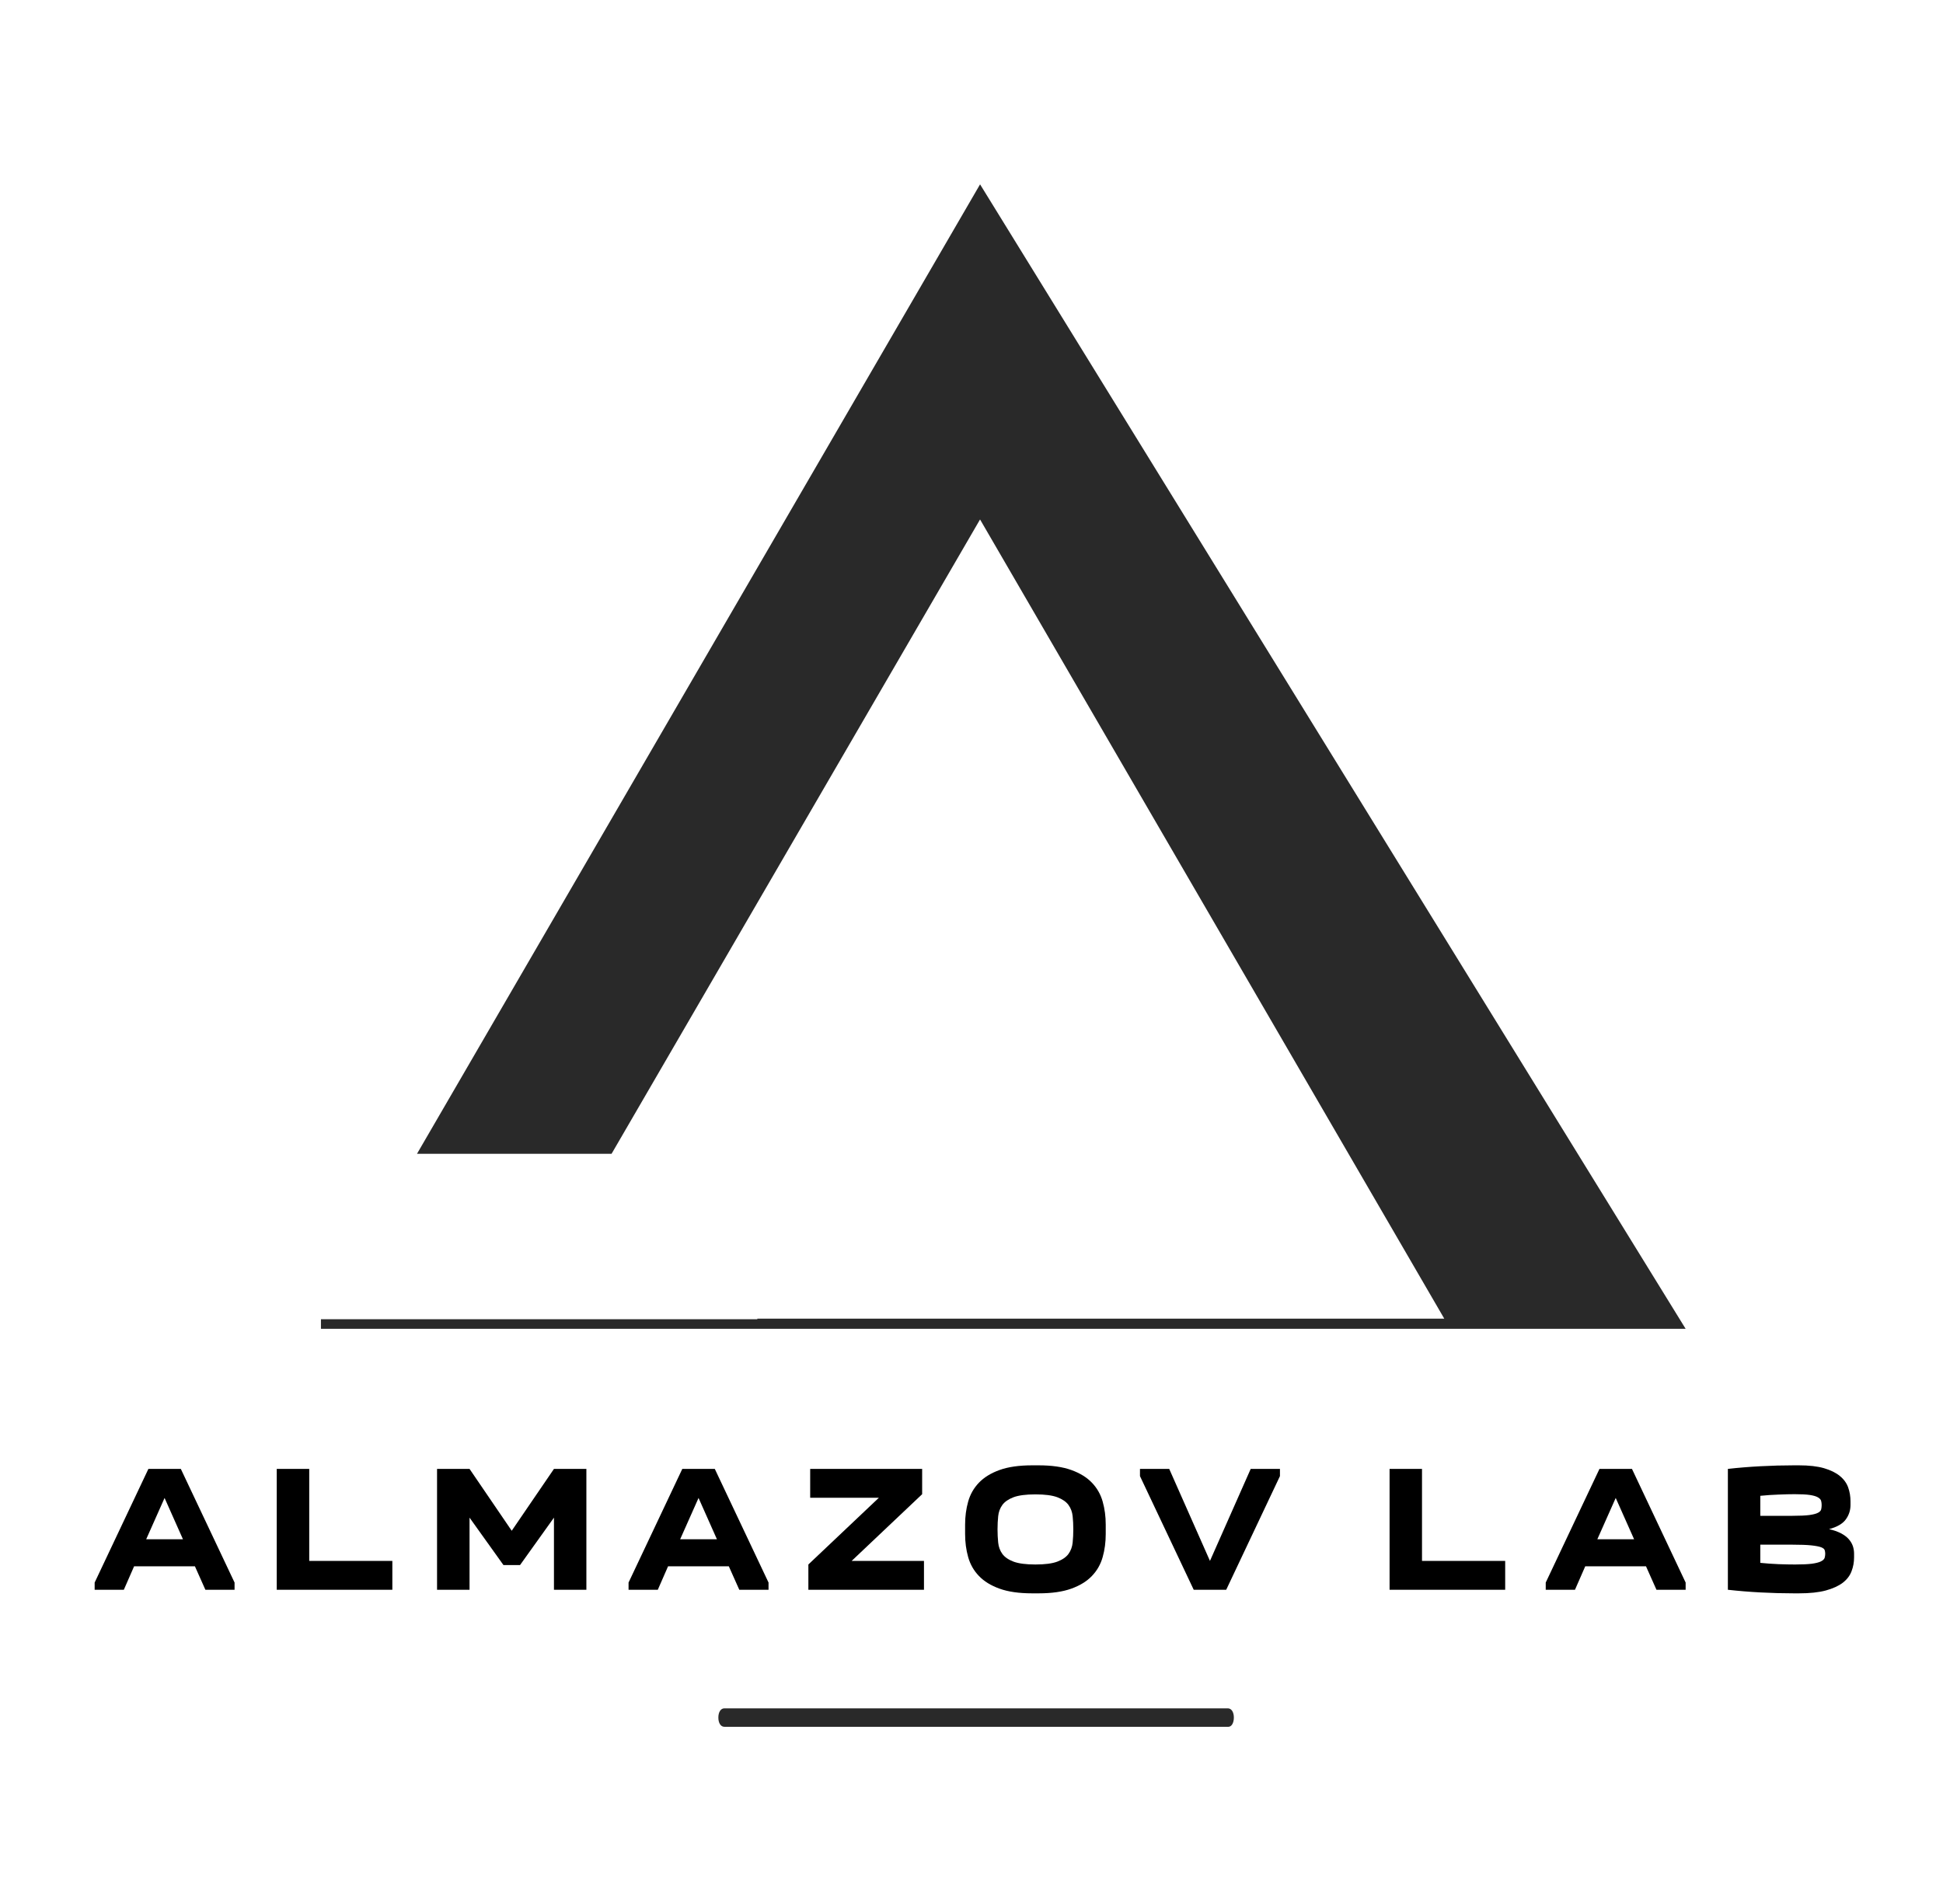 <?xml version="1.0" encoding="UTF-8"?> <svg xmlns="http://www.w3.org/2000/svg" width="299" height="293" viewBox="0 0 299 293" fill="none"><path d="M19.056 244.66H14.566V243.55L22.836 226.06H27.826L36.096 243.55V244.66H31.606L29.996 241.05H20.636L19.056 244.66ZM22.496 236.89H28.156L25.326 230.53L22.496 236.89Z" fill="black"></path><path d="M60.376 244.66H42.586V226.06H47.586V240.22H60.376V244.66Z" fill="black"></path><path d="M80.026 240.86H77.476L72.256 233.56V244.66H67.256V226.06H72.256L78.746 235.58L85.246 226.06H90.236V244.66H85.246V233.56L80.026 240.86Z" fill="black"></path><path d="M101.226 244.66H96.726V243.55L104.996 226.06H109.996L118.266 243.55V244.66H113.766L112.156 241.05H102.806L101.226 244.66ZM104.666 236.89H110.326L107.496 230.53L104.666 236.89Z" fill="black"></path><path d="M124.396 240.77L135.246 230.5H124.676V226.06H141.906V229.95L131.056 240.22H142.186V244.66H124.396V240.77Z" fill="black"></path><path d="M148.516 236.08V234.64C148.516 233.38 148.673 232.197 148.986 231.09C149.3 229.977 149.85 229.01 150.636 228.19C151.423 227.364 152.483 226.71 153.816 226.23C155.143 225.75 156.816 225.51 158.836 225.51H159.836C161.85 225.51 163.523 225.75 164.856 226.23C166.19 226.71 167.25 227.364 168.036 228.19C168.823 229.01 169.373 229.977 169.686 231.09C170 232.197 170.156 233.38 170.156 234.64V236.08C170.156 237.34 170 238.524 169.686 239.63C169.373 240.744 168.823 241.71 168.036 242.53C167.25 243.357 166.19 244.01 164.856 244.49C163.523 244.97 161.85 245.21 159.836 245.21H158.836C156.816 245.21 155.143 244.97 153.816 244.49C152.483 244.01 151.423 243.357 150.636 242.53C149.85 241.71 149.3 240.744 148.986 239.63C148.673 238.524 148.516 237.34 148.516 236.08ZM153.506 235.36C153.506 236.067 153.54 236.747 153.606 237.4C153.673 238.06 153.886 238.64 154.246 239.14C154.606 239.634 155.18 240.03 155.966 240.33C156.753 240.624 157.876 240.77 159.336 240.77C160.796 240.77 161.92 240.624 162.706 240.33C163.493 240.03 164.066 239.634 164.426 239.14C164.786 238.64 165 238.06 165.066 237.4C165.133 236.747 165.166 236.067 165.166 235.36C165.166 234.66 165.133 233.987 165.066 233.34C165 232.687 164.786 232.11 164.426 231.61C164.066 231.117 163.493 230.72 162.706 230.42C161.92 230.127 160.796 229.98 159.336 229.98C157.876 229.98 156.753 230.127 155.966 230.42C155.18 230.72 154.606 231.117 154.246 231.61C153.886 232.11 153.673 232.687 153.606 233.34C153.54 233.987 153.506 234.66 153.506 235.36Z" fill="black"></path><path d="M192.466 226.06H196.966V227.17L188.696 244.66H183.696L175.426 227.17V226.06H179.926L186.196 240.22L192.466 226.06Z" fill="black"></path><path d="M231.626 244.66H213.836V226.06H218.826V240.22H231.626V244.66Z" fill="black"></path><path d="M242.366 244.66H237.866V243.55L246.136 226.06H251.136L259.396 243.55V244.66H254.906L253.296 241.05H243.946L242.366 244.66ZM245.806 236.89H251.466L248.636 230.53L245.806 236.89Z" fill="black"></path><path d="M265.896 244.66V226.06C267.483 225.88 269.153 225.744 270.906 225.65C272.653 225.557 274.366 225.51 276.046 225.51H276.826C278.38 225.51 279.666 225.657 280.686 225.95C281.706 226.25 282.52 226.65 283.126 227.15C283.74 227.65 284.166 228.237 284.406 228.91C284.646 229.584 284.766 230.3 284.766 231.06V231.61C284.766 232.43 284.526 233.17 284.046 233.83C283.566 234.497 282.706 234.997 281.466 235.33C282.186 235.497 282.796 235.71 283.296 235.97C283.796 236.23 284.193 236.527 284.486 236.86C284.78 237.194 284.993 237.55 285.126 237.93C285.253 238.31 285.316 238.704 285.316 239.11V239.66C285.316 240.42 285.186 241.137 284.926 241.81C284.673 242.49 284.223 243.08 283.576 243.58C282.923 244.074 282.053 244.47 280.966 244.77C279.873 245.064 278.493 245.21 276.826 245.21H276.046C274.366 245.21 272.653 245.164 270.906 245.07C269.153 244.977 267.483 244.84 265.896 244.66ZM276.166 229.95C275.48 229.95 274.66 229.97 273.706 230.01C272.753 230.044 271.813 230.107 270.886 230.2V233.28H275.826C276.96 233.28 277.83 233.24 278.436 233.16C279.05 233.074 279.493 232.957 279.766 232.81C280.046 232.664 280.21 232.487 280.256 232.28C280.303 232.08 280.326 231.857 280.326 231.61C280.326 231.39 280.3 231.18 280.246 230.98C280.186 230.774 280.023 230.594 279.756 230.44C279.49 230.28 279.073 230.157 278.506 230.07C277.94 229.99 277.16 229.95 276.166 229.95ZM275.826 237.72H270.886V240.52C271.813 240.614 272.753 240.68 273.706 240.72C274.66 240.754 275.506 240.77 276.246 240.77C277.353 240.77 278.216 240.73 278.836 240.65C279.456 240.564 279.92 240.444 280.226 240.29C280.533 240.13 280.72 239.95 280.786 239.75C280.846 239.544 280.876 239.33 280.876 239.11C280.876 238.924 280.85 238.744 280.796 238.57C280.743 238.39 280.56 238.24 280.246 238.12C279.926 238 279.426 237.904 278.746 237.83C278.06 237.757 277.086 237.72 275.826 237.72Z" fill="black"></path><path d="M189.036 265.749H111.474C110.916 265.749 110.544 265.181 110.544 264.329C110.544 263.477 110.916 262.909 111.474 262.909H188.943C189.501 262.909 189.873 263.477 189.873 264.329C189.873 265.181 189.501 265.749 189.036 265.749Z" fill="#292929"></path><path d="M259.396 204.5L150.818 28.37L64.17 177.565H94.111L150.815 79.942L222.252 202.935H116.544V203.022H49.389V204.5H259.396Z" fill="#292929"></path></svg> 